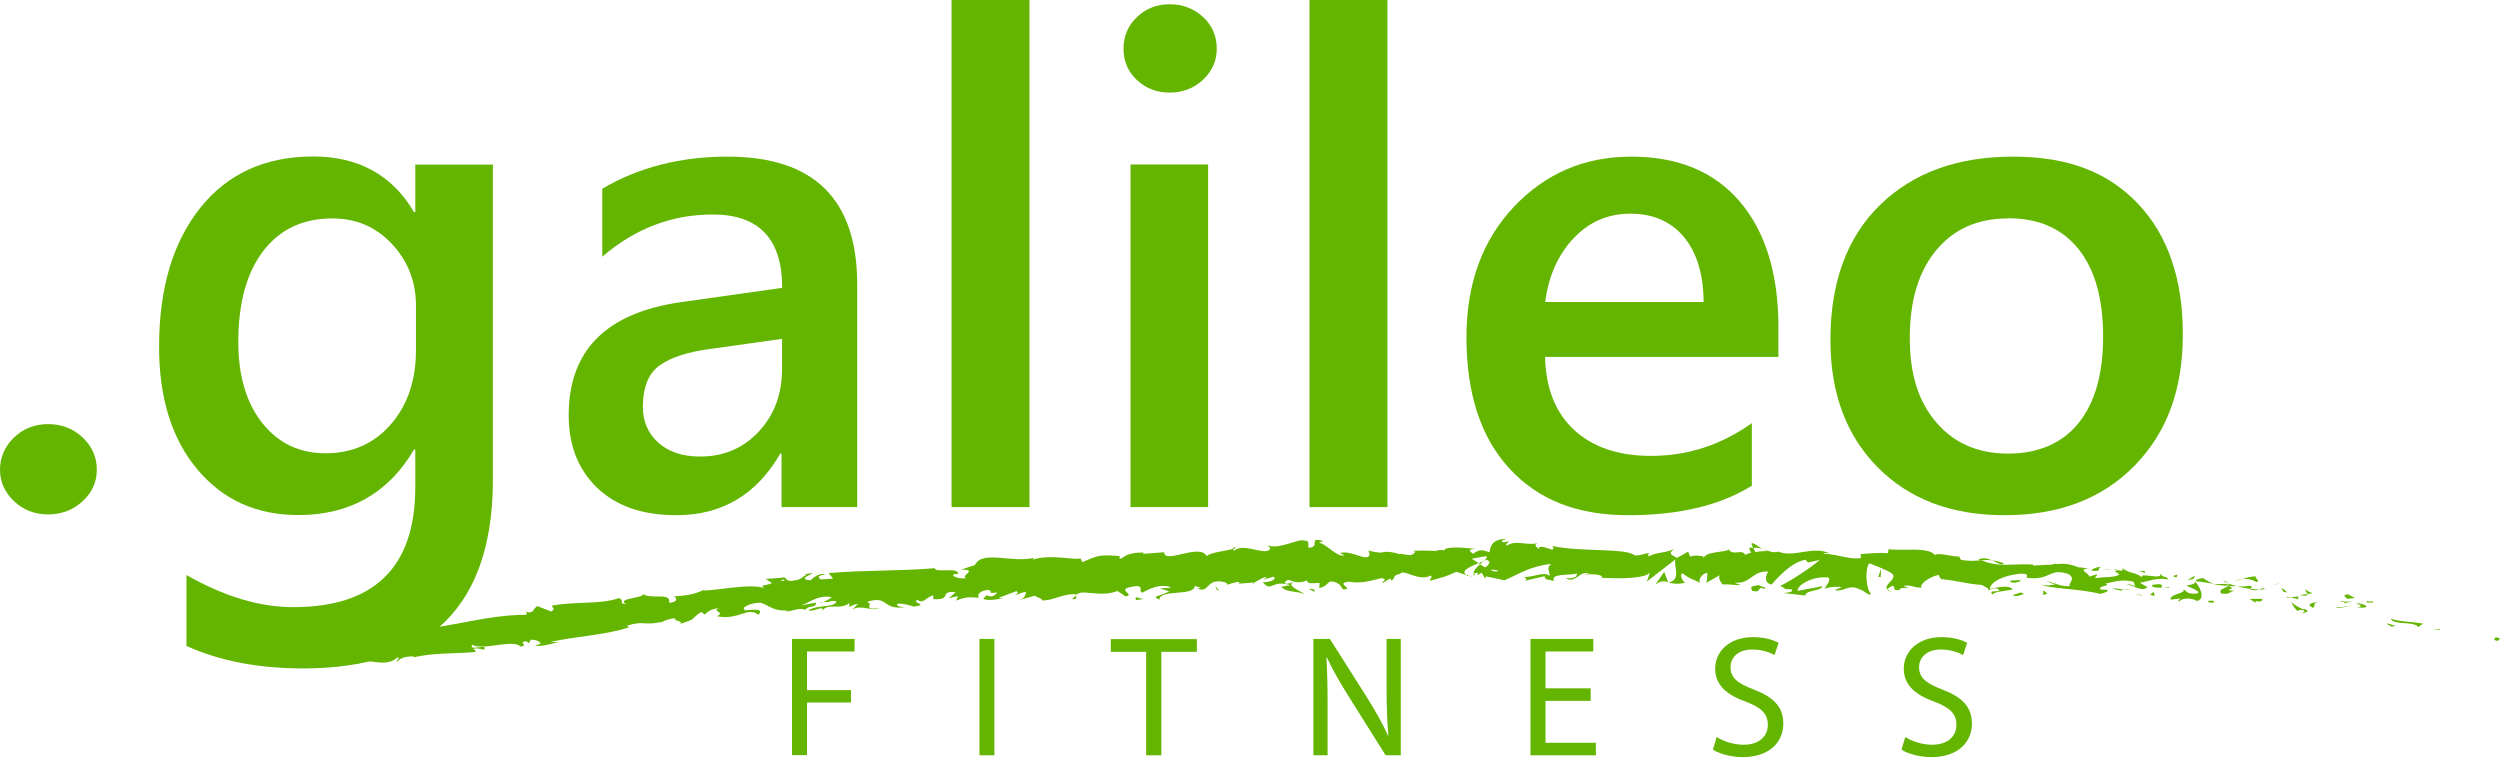 <svg width="84" height="26" viewBox="0 0 84 26" fill="none" xmlns="http://www.w3.org/2000/svg">
<path d="M1.616 17.284C1.167 17.284 0.783 17.136 0.471 16.84C0.159 16.545 0 16.189 0 15.778C0 15.367 0.159 15 0.471 14.699C0.789 14.398 1.167 14.25 1.616 14.25C2.065 14.25 2.459 14.398 2.777 14.699C3.094 15 3.253 15.356 3.253 15.778C3.253 16.2 3.094 16.545 2.777 16.84C2.459 17.136 2.07 17.284 1.616 17.284Z" fill="#63B500"/>
<path d="M16.561 16.118C16.561 20.346 14.436 22.459 10.187 22.459C8.686 22.459 7.382 22.208 6.265 21.704V19.321C7.525 20.039 8.719 20.4 9.852 20.4C12.585 20.4 13.954 19.053 13.954 16.364V15.104H13.911C13.051 16.572 11.753 17.306 10.022 17.306C8.62 17.306 7.492 16.797 6.632 15.773C5.772 14.748 5.345 13.374 5.345 11.654C5.345 9.699 5.805 8.144 6.725 6.988C7.645 5.833 8.916 5.258 10.526 5.258C12.049 5.258 13.177 5.882 13.911 7.125H13.954V5.531H16.561V16.118ZM13.976 11.769V10.274C13.976 9.464 13.708 8.773 13.171 8.198C12.634 7.623 11.966 7.339 11.167 7.339C10.175 7.339 9.403 7.706 8.845 8.434C8.286 9.162 8.007 10.186 8.007 11.495C8.007 12.629 8.275 13.533 8.812 14.212C9.349 14.891 10.055 15.23 10.942 15.23C11.829 15.23 12.574 14.907 13.133 14.255C13.697 13.609 13.976 12.777 13.976 11.764V11.769Z" fill="#63B500"/>
<path d="M28.791 17.038H26.26V15.241H26.216C25.422 16.621 24.256 17.311 22.723 17.311C21.589 17.311 20.707 17.005 20.066 16.391C19.426 15.778 19.108 14.962 19.108 13.954C19.108 11.78 20.362 10.515 22.865 10.154L26.282 9.672C26.282 8.029 25.505 7.207 23.944 7.207C22.575 7.207 21.337 7.678 20.236 8.626V6.342C21.452 5.624 22.854 5.263 24.442 5.263C27.35 5.263 28.802 6.692 28.802 9.557V17.043L28.791 17.038ZM26.277 11.386L23.862 11.725C23.111 11.824 22.547 12.005 22.169 12.273C21.791 12.541 21.6 13.007 21.6 13.675C21.6 14.162 21.775 14.562 22.12 14.874C22.471 15.187 22.936 15.34 23.522 15.34C24.316 15.34 24.973 15.061 25.494 14.502C26.014 13.943 26.277 13.242 26.277 12.393V11.391V11.386Z" fill="#63B500"/>
<path d="M34.59 17.038H31.972V0H34.59V17.038Z" fill="#63B500"/>
<path d="M39.3 3.111C38.873 3.111 38.506 2.974 38.205 2.694C37.904 2.415 37.75 2.065 37.75 1.638C37.75 1.21 37.904 0.854 38.205 0.57C38.506 0.285 38.873 0.142 39.3 0.142C39.727 0.142 40.116 0.285 40.423 0.57C40.729 0.854 40.883 1.21 40.883 1.638C40.883 2.043 40.729 2.388 40.423 2.678C40.116 2.968 39.738 3.111 39.3 3.111ZM40.593 17.038H37.986V5.526H40.593V17.038Z" fill="#63B500"/>
<path d="M46.617 17.038H43.999V0H46.617V17.038Z" fill="#63B500"/>
<path d="M59.761 11.994H51.913C51.94 13.056 52.269 13.878 52.898 14.453C53.528 15.028 54.383 15.318 55.478 15.318C56.705 15.318 57.833 14.951 58.862 14.217V16.32C57.811 16.977 56.425 17.311 54.706 17.311C52.986 17.311 51.683 16.791 50.719 15.745C49.755 14.699 49.273 13.231 49.273 11.331C49.273 9.54 49.804 8.078 50.861 6.955C51.924 5.827 53.238 5.263 54.81 5.263C56.382 5.263 57.603 5.767 58.463 6.78C59.322 7.793 59.755 9.195 59.755 10.997V11.999L59.761 11.994ZM57.241 10.148C57.236 9.212 57.011 8.483 56.579 7.963C56.146 7.443 55.544 7.18 54.782 7.18C54.021 7.18 53.397 7.454 52.877 8.001C52.356 8.549 52.033 9.266 51.918 10.148H57.247H57.241Z" fill="#63B500"/>
<path d="M67.346 17.311C65.571 17.311 64.153 16.775 63.09 15.701C62.028 14.628 61.502 13.199 61.502 11.424C61.502 9.491 62.055 7.979 63.161 6.895C64.268 5.811 65.757 5.263 67.63 5.263C69.503 5.263 70.829 5.789 71.837 6.846C72.839 7.903 73.343 9.365 73.343 11.238C73.343 13.111 72.8 14.546 71.716 15.652C70.632 16.758 69.18 17.311 67.351 17.311H67.346ZM67.472 7.339C66.453 7.339 65.648 7.695 65.056 8.407C64.465 9.119 64.169 10.099 64.169 11.353C64.169 12.607 64.47 13.511 65.067 14.201C65.664 14.896 66.469 15.241 67.472 15.241C68.474 15.241 69.284 14.902 69.838 14.217C70.391 13.533 70.665 12.563 70.665 11.304C70.665 10.044 70.391 9.058 69.838 8.368C69.284 7.678 68.496 7.333 67.472 7.333V7.339Z" fill="#63B500"/>
<path d="M26.611 21.468H28.714V21.89H27.115V23.188H28.593V23.604H27.115V25.373H26.611V21.463V21.468Z" fill="#63B500"/>
<path d="M33.413 21.468V25.378H32.909V21.468H33.413Z" fill="#63B500"/>
<path d="M38.511 21.901H37.323V21.474H40.215V21.901H39.021V25.378H38.511V21.901Z" fill="#63B500"/>
<path d="M44.13 25.378V21.468H44.684L45.938 23.445C46.228 23.905 46.453 24.316 46.639 24.716H46.65C46.606 24.19 46.589 23.714 46.589 23.106V21.468H47.066V25.378H46.557L45.313 23.396C45.039 22.963 44.782 22.514 44.585 22.093H44.569C44.596 22.591 44.607 23.062 44.607 23.708V25.378H44.13Z" fill="#63B500"/>
<path d="M53.446 23.549H51.929V24.957H53.621V25.378H51.425V21.468H53.534V21.89H51.929V23.128H53.446V23.544V23.549Z" fill="#63B500"/>
<path d="M57.679 24.765C57.904 24.902 58.238 25.023 58.583 25.023C59.098 25.023 59.399 24.749 59.399 24.354C59.399 23.988 59.191 23.779 58.66 23.577C58.025 23.352 57.63 23.018 57.63 22.47C57.63 21.863 58.134 21.408 58.895 21.408C59.295 21.408 59.585 21.501 59.761 21.6L59.624 22.01C59.498 21.939 59.235 21.824 58.879 21.824C58.348 21.824 58.145 22.142 58.145 22.41C58.145 22.777 58.381 22.958 58.923 23.166C59.585 23.423 59.919 23.741 59.919 24.316C59.919 24.919 59.47 25.439 58.55 25.439C58.172 25.439 57.762 25.329 57.554 25.187L57.679 24.765Z" fill="#63B500"/>
<path d="M64.016 24.765C64.24 24.902 64.575 25.023 64.919 25.023C65.434 25.023 65.736 24.749 65.736 24.354C65.736 23.988 65.527 23.779 64.996 23.577C64.361 23.352 63.967 23.018 63.967 22.47C63.967 21.863 64.47 21.408 65.232 21.408C65.631 21.408 65.922 21.501 66.097 21.6L65.96 22.01C65.834 21.939 65.571 21.824 65.215 21.824C64.684 21.824 64.481 22.142 64.481 22.41C64.481 22.777 64.717 22.958 65.259 23.166C65.922 23.423 66.256 23.741 66.256 24.316C66.256 24.919 65.807 25.439 64.887 25.439C64.509 25.439 64.098 25.329 63.89 25.187L64.016 24.765Z" fill="#63B500"/>
<path d="M83.825 21.507C83.962 21.583 83.973 21.463 84 21.452C83.847 21.386 83.836 21.43 83.814 21.452C83.803 21.479 83.814 21.517 83.819 21.501L83.825 21.507Z" fill="#63B500"/>
<path d="M81.963 21.167L82.007 21.134L81.722 21.172L81.963 21.167Z" fill="#63B500"/>
<path d="M80.325 20.784C80.44 21.008 80.928 20.877 81.207 21.019L81.245 21.074L81.415 20.953C81.053 20.888 80.572 20.888 80.331 20.784H80.325Z" fill="#63B500"/>
<path d="M79.526 20.192C79.564 20.28 79.323 20.22 79.728 20.252C79.712 20.241 79.706 20.236 79.695 20.225C79.657 20.22 79.608 20.209 79.526 20.192Z" fill="#63B500"/>
<path d="M79.69 20.225C79.586 20.137 79.865 20.258 79.69 20.225V20.225Z" fill="#63B500"/>
<path d="M78.874 20.121L79.115 20.094C79.077 20.039 78.868 19.995 78.951 19.973C78.71 19.968 78.748 20.022 78.868 20.116L78.874 20.121Z" fill="#63B500"/>
<path d="M78.633 20.225H78.759C78.743 20.198 78.71 20.181 78.633 20.225Z" fill="#63B500"/>
<path d="M79.022 20.203L78.759 20.22C78.786 20.258 78.781 20.318 78.879 20.22C78.847 20.274 78.907 20.225 79.022 20.203Z" fill="#63B500"/>
<path d="M79.159 20.258C79.279 20.324 79.444 20.378 79.197 20.406C79.641 20.46 79.602 20.313 79.159 20.258Z" fill="#63B500"/>
<path d="M80.199 20.964L80.358 21.058L80.517 21.025C80.435 21.041 80.199 20.904 80.199 20.964Z" fill="#63B500"/>
<path d="M77.456 19.781C77.434 19.82 77.516 19.902 77.527 19.957L77.702 19.935C77.62 19.891 77.456 19.842 77.456 19.781Z" fill="#63B500"/>
<path d="M77.527 19.962L77.264 19.995C77.488 20.039 77.538 20.012 77.527 19.962Z" fill="#63B500"/>
<path d="M78.556 20.433L79 20.357L78.474 20.417L78.556 20.433Z" fill="#63B500"/>
<path d="M76.481 19.628L76.639 19.557L76.366 19.661L76.481 19.628Z" fill="#63B500"/>
<path d="M75.834 19.557C75.955 19.491 75.703 19.404 75.823 19.371C75.648 19.36 75.484 19.409 75.341 19.453C75.489 19.436 75.643 19.464 75.829 19.557H75.834Z" fill="#63B500"/>
<path d="M75.106 19.513C75.183 19.502 75.259 19.48 75.347 19.453C75.27 19.464 75.188 19.48 75.106 19.513Z" fill="#63B500"/>
<path d="M76.831 19.907C76.815 19.88 76.787 19.809 76.65 19.76L76.733 19.891C76.765 19.891 76.798 19.902 76.831 19.907Z" fill="#63B500"/>
<path d="M76.733 19.891C76.623 19.869 76.552 19.853 76.519 19.847C76.546 19.853 76.612 19.864 76.738 19.891H76.733Z" fill="#63B500"/>
<path d="M76.853 19.913H76.826C76.826 19.913 76.837 19.924 76.853 19.913Z" fill="#63B500"/>
<path d="M77.91 20.214C77.751 20.258 77.428 20.28 77.713 20.422C77.833 20.362 77.669 20.274 77.91 20.214Z" fill="#63B500"/>
<path d="M76.957 20.072L77.225 20.137C77.225 20.105 77.182 20.055 77.264 20.033L76.963 20.072H76.957Z" fill="#63B500"/>
<path d="M76.82 20.088L76.957 20.072L76.859 20.05L76.82 20.088Z" fill="#63B500"/>
<path d="M75.555 19.683C75.429 19.716 75.303 19.705 75.155 19.694C75.309 19.738 75.467 19.77 75.615 19.787C75.643 19.754 75.719 19.699 75.55 19.677L75.555 19.683Z" fill="#63B500"/>
<path d="M76.125 19.792H76.097C76.097 19.792 76.125 19.814 76.125 19.792Z" fill="#63B500"/>
<path d="M73.737 19.519L73.759 19.541L73.765 19.524L73.737 19.519Z" fill="#63B500"/>
<path d="M75.643 19.814C75.758 19.853 75.829 19.831 75.9 19.803C75.812 19.803 75.719 19.803 75.621 19.787C75.61 19.803 75.604 19.814 75.643 19.814Z" fill="#63B500"/>
<path d="M74.701 19.518C74.761 19.551 74.827 19.579 74.892 19.606C74.838 19.562 74.723 19.491 74.701 19.518Z" fill="#63B500"/>
<path d="M76.065 19.76H76.081C76.048 19.727 76.048 19.738 76.065 19.76Z" fill="#63B500"/>
<path d="M76.064 19.76C76.004 19.77 75.949 19.792 75.9 19.809C75.971 19.809 76.037 19.809 76.097 19.798C76.086 19.787 76.07 19.776 76.064 19.76Z" fill="#63B500"/>
<path d="M73.222 20.22C73.255 20.116 73.573 20.05 73.819 20.192C74.087 20.137 73.961 19.765 73.759 19.546C73.748 19.59 73.742 19.634 73.463 19.672C73.551 19.743 74.038 19.875 73.802 19.946C73.441 19.962 73.518 19.875 73.353 19.798C73.485 19.946 72.882 19.946 72.937 20.148L73.255 20.11C73.255 20.143 73.14 20.176 73.222 20.214V20.22Z" fill="#63B500"/>
<path d="M74.268 19.612H74.378C74.257 19.579 74.169 19.519 74.016 19.42C73.824 19.453 73.786 19.491 73.77 19.524L74.312 19.601L74.273 19.612H74.268Z" fill="#63B500"/>
<path d="M74.871 19.677C74.772 19.781 74.498 19.798 74.646 19.946C74.969 19.979 74.882 19.875 75.084 19.853C74.558 19.814 75.243 19.809 74.876 19.694C74.98 19.688 75.073 19.694 75.161 19.699C75.068 19.672 74.98 19.645 74.898 19.612L74.909 19.623C74.931 19.639 74.936 19.65 74.909 19.639H74.898C74.892 19.655 74.882 19.666 74.871 19.683C74.723 19.639 74.849 19.65 74.898 19.639C74.898 19.634 74.903 19.628 74.909 19.623H74.378C74.487 19.655 74.624 19.666 74.871 19.688V19.677Z" fill="#63B500"/>
<path d="M77.395 20.63C77.395 20.63 77.384 20.608 77.384 20.603C77.346 20.614 77.335 20.619 77.395 20.63Z" fill="#63B500"/>
<path d="M77.193 20.526C77.231 20.515 77.269 20.471 77.39 20.504C77.488 20.554 77.379 20.559 77.379 20.598C77.456 20.576 77.653 20.554 77.428 20.461L77.39 20.471C77.187 20.4 76.941 20.214 76.979 20.203C77.023 20.318 77.067 20.4 77.187 20.526H77.193Z" fill="#63B500"/>
<path d="M76.021 20.121H75.582L75.791 20.252V20.192C76.031 20.247 75.988 20.165 76.026 20.121H76.021Z" fill="#63B500"/>
<path d="M73.693 19.458L73.764 19.338L73.496 19.486L73.693 19.458Z" fill="#63B500"/>
<path d="M73.129 19.409L73.162 19.305L73.003 19.354L73.129 19.409Z" fill="#63B500"/>
<path d="M41.189 19.655L41.063 19.688C41.124 19.677 41.162 19.666 41.189 19.655Z" fill="#63B500"/>
<path d="M42.115 19.634L42.137 19.579C42.093 19.612 42.077 19.634 42.115 19.634Z" fill="#63B500"/>
<path d="M59.218 18.445C59.038 18.336 58.835 18.171 58.852 18.292L58.906 18.412C59.038 18.396 59.136 18.412 59.218 18.445Z" fill="#63B500"/>
<path d="M49.678 18.916L49.733 18.954C49.777 18.916 49.821 18.878 49.859 18.845C49.804 18.867 49.744 18.894 49.678 18.922V18.916Z" fill="#63B500"/>
<path d="M49.547 19.404L49.3 19.321C49.355 19.349 49.432 19.376 49.547 19.404Z" fill="#63B500"/>
<path d="M36.156 20.006L36.014 20.137C36.244 20.121 36.14 20.066 36.156 20.006Z" fill="#63B500"/>
<path d="M67.329 18.927C67.17 18.867 67.044 18.84 66.935 18.828C67.127 18.911 67.274 19.026 67.329 18.927Z" fill="#63B500"/>
<path d="M41.513 18.385C41.436 18.407 41.403 18.434 41.403 18.462C41.485 18.44 41.529 18.418 41.513 18.385Z" fill="#63B500"/>
<path d="M66.469 18.796C66.502 18.807 66.524 18.817 66.552 18.828C66.672 18.817 66.793 18.812 66.935 18.828C66.798 18.768 66.634 18.724 66.469 18.796Z" fill="#63B500"/>
<path d="M17.963 21.693C17.963 21.693 17.93 21.693 17.919 21.687C17.919 21.704 17.936 21.704 17.963 21.693Z" fill="#63B500"/>
<path d="M12.498 21.353C12.547 21.337 12.634 21.32 12.711 21.304C12.673 21.304 12.607 21.315 12.498 21.353Z" fill="#63B500"/>
<path d="M70.856 19.124C70.878 19.113 70.977 19.124 70.856 19.124V19.124Z" fill="#63B500"/>
<path d="M71.393 19.645C71.393 19.645 71.344 19.672 71.338 19.699C71.349 19.672 71.371 19.655 71.393 19.645Z" fill="#63B500"/>
<path d="M65.221 19.447H65.21C65.243 19.47 65.237 19.47 65.221 19.447Z" fill="#63B500"/>
<path d="M71.031 19.195C70.987 19.179 70.938 19.163 70.883 19.146C70.905 19.157 70.955 19.174 71.031 19.195Z" fill="#63B500"/>
<path d="M71.015 19.135C71.059 19.146 71.086 19.152 71.119 19.157C71.135 19.141 71.119 19.124 71.015 19.135Z" fill="#63B500"/>
<path d="M70.686 19.119C70.758 19.119 70.818 19.135 70.878 19.146C70.856 19.135 70.845 19.13 70.851 19.124C70.818 19.124 70.763 19.124 70.681 19.113L70.686 19.119Z" fill="#63B500"/>
<path d="M27.657 20.236C27.657 20.236 27.64 20.236 27.63 20.225C27.515 20.285 27.564 20.274 27.657 20.236Z" fill="#63B500"/>
<path d="M56.053 19.568L56.069 19.562L56.053 19.557V19.568Z" fill="#63B500"/>
<path d="M55.62 19.645C55.806 19.502 55.911 19.524 56.047 19.557L55.916 19.212L55.62 19.645Z" fill="#63B500"/>
<path d="M38.982 19.776L39.289 19.869C38.933 20.061 38.67 20.011 38.955 20.148C38.982 19.776 40.121 20.055 40.149 19.683L40.352 19.754C40.297 19.754 40.286 19.776 40.231 19.776C40.625 19.935 40.51 19.497 41.009 19.535C41.184 19.557 41.304 19.612 41.189 19.655L41.573 19.551C41.688 19.551 41.66 19.623 41.545 19.617L42.137 19.573V19.584C42.214 19.524 42.405 19.431 42.498 19.387C42.652 19.436 42.422 19.431 42.465 19.475L42.789 19.376C42.925 19.469 42.657 19.568 42.427 19.562C42.745 19.924 42.696 19.464 43.358 19.661L43.051 19.716C43.254 19.924 43.495 19.836 43.846 19.962C43.763 19.896 43.139 19.65 43.495 19.546C43.594 19.573 43.725 19.579 43.917 19.502C43.917 19.634 44.108 19.595 44.338 19.584L44.328 19.759C44.579 19.699 44.557 19.612 44.705 19.535C44.985 19.551 45.05 19.683 45.116 19.798C45.565 19.82 44.804 19.584 45.335 19.546C45.713 19.612 45.976 19.535 46.419 19.425C46.682 19.486 46.376 19.535 46.469 19.584L46.699 19.442C46.754 19.442 46.737 19.486 46.726 19.508C46.923 19.453 46.743 19.332 47.049 19.283C47.132 19.091 47.685 19.562 48.068 19.338C48.161 19.387 48.024 19.447 48.052 19.513C48.577 19.365 48.501 19.404 48.933 19.212L49.3 19.332C49.032 19.195 49.377 19.048 49.678 18.922C49.585 18.856 49.503 18.801 49.448 18.774L49.93 18.686C49.99 18.713 49.941 18.774 49.859 18.845C49.892 18.828 49.919 18.817 49.947 18.807C50.116 18.872 50.029 18.971 49.903 19.07C49.848 19.031 49.788 18.998 49.727 18.96C49.607 19.064 49.497 19.179 49.519 19.283C49.552 19.261 49.612 19.245 49.678 19.239C49.645 19.267 49.629 19.294 49.64 19.31C49.656 19.327 49.706 19.288 49.788 19.245L49.897 19.442L49.925 19.365L50.554 19.497C51.009 19.305 51.403 19.02 52.121 18.949C51.94 19.091 52.077 19.184 52.066 19.354C51.874 19.174 51.513 19.425 51.14 19.382C51.332 19.404 51.288 19.486 51.239 19.513L51.902 19.36C51.885 19.497 52.038 19.464 52.214 19.524C52.088 19.25 52.712 19.349 52.98 19.267C52.997 19.36 52.931 19.453 52.603 19.425C52.959 19.639 53.079 19.108 53.43 19.294C53.347 19.294 53.309 19.278 53.276 19.327C53.468 19.25 53.922 19.327 53.813 19.404H53.731C54.262 19.453 55.352 19.453 55.434 19.223C55.434 19.256 55.357 19.502 55.325 19.546L56.299 18.79C56.212 18.987 56.513 19.475 56.069 19.573C56.195 19.606 56.349 19.645 56.622 19.579C56.535 19.546 56.414 19.283 56.535 19.267C56.852 19.497 56.754 19.393 57.148 19.595C57.022 19.546 57.176 19.239 57.378 19.256C57.345 19.299 57.384 19.568 57.307 19.595L57.827 19.305C57.696 19.354 57.794 19.562 57.904 19.655C57.855 19.595 58.342 19.677 58.479 19.655L58.265 19.573C58.84 19.645 58.851 19.163 59.421 19.206C59.35 19.267 59.235 19.59 59.525 19.639C59.662 19.486 60.144 18.905 60.659 18.807L60.752 18.9L61.146 18.812C60.894 19.037 60.193 19.508 59.815 19.688C60.029 19.77 59.87 19.798 60.193 19.803C60.303 19.891 60.012 19.924 59.919 19.924L60.664 20.011C60.637 19.825 61.245 19.853 61.223 19.699L60.401 19.853C60.374 19.666 60.894 19.349 61.425 19.404C61.557 19.48 61.31 19.727 61.316 19.787C61.387 19.727 61.825 19.688 61.874 19.738L61.645 19.825C61.935 19.907 62.137 19.606 62.482 19.803C62.603 19.82 62.833 20.061 62.86 19.951C62.674 19.732 62.669 19.08 62.811 18.927C62.855 18.944 63.446 19.163 63.578 19.278C63.769 19.453 63.255 19.65 63.419 19.803C63.43 19.754 63.545 19.699 63.594 19.683C63.72 19.732 63.534 19.836 63.813 19.831C63.868 19.645 64.383 19.88 63.956 19.683C64.235 19.645 64.246 19.738 64.564 19.749C64.47 19.623 64.876 19.354 65.155 19.316C65.138 19.36 65.193 19.425 65.221 19.458C65.779 19.508 66.075 19.623 66.601 19.655C66.645 19.705 66.897 19.776 66.781 19.847C66.858 19.82 66.935 19.759 67.094 19.77C67.395 19.957 66.732 19.77 66.957 19.979C66.984 19.875 67.384 19.858 67.619 19.809C67.559 19.639 67.088 19.738 66.858 19.787C66.875 19.557 67.291 19.343 67.849 19.278C68.288 19.25 68.025 19.442 68.107 19.415C68.923 19.513 68.835 19.064 69.503 19.288C69.761 19.458 69.492 19.579 69.542 19.694C69.186 19.716 69.005 19.551 68.764 19.535L69.054 19.634C68.939 19.672 68.698 19.688 68.572 19.634C68.786 19.781 69.947 19.781 70.566 19.957C70.681 19.918 70.878 19.886 70.796 19.814H70.593C70.423 19.683 70.982 19.688 70.736 19.612C71.009 19.551 71.322 19.447 71.694 19.551L71.749 19.727C71.749 19.677 71.513 19.601 71.404 19.645C71.568 19.584 71.957 19.929 72.154 19.727L71.902 19.584C72.181 19.529 72.532 19.387 72.861 19.475C72.724 19.294 72.784 19.486 72.565 19.267C72.746 19.529 71.71 19.163 72.017 19.453C71.798 19.201 71.606 19.31 71.305 19.091C71.305 19.146 71.409 19.206 71.13 19.157C71.114 19.174 71.086 19.19 71.064 19.201C71.059 19.201 71.053 19.201 71.048 19.195H71.064C71.064 19.195 71.048 19.212 71.07 19.206C71.135 19.234 71.185 19.272 71.207 19.305C71.053 19.42 70.61 19.376 70.451 19.425C70.287 19.382 70.528 19.371 70.44 19.299L70.204 19.376C70.193 19.25 69.783 19.135 70.177 19.097L69.826 19.058C69.624 18.971 69.339 18.916 69.158 18.954C68.994 18.911 68.726 19.053 68.879 18.971L68.32 19.004V18.971C67.773 18.916 67.176 19.091 66.568 18.823C66.382 18.84 66.19 18.867 65.883 18.807L65.829 18.697C65.588 18.713 65.122 18.549 65.018 18.653C64.782 18.352 63.873 18.527 63.457 18.451L63.435 18.587C63.151 18.566 62.871 18.587 62.515 18.62L62.532 18.746C62.219 18.828 61.748 18.615 61.261 18.609C61.294 18.566 61.42 18.582 61.502 18.609C60.938 18.308 60.27 18.757 59.755 18.533C59.624 18.571 59.531 18.555 59.437 18.516C59.448 18.516 59.459 18.516 59.47 18.516C59.459 18.516 59.437 18.516 59.416 18.516C59.361 18.494 59.3 18.467 59.235 18.445C59.289 18.478 59.339 18.505 59.383 18.516C59.284 18.516 59.125 18.522 58.977 18.549L58.917 18.412C58.917 18.412 58.895 18.412 58.884 18.412C58.736 18.358 58.764 18.467 58.84 18.571C58.764 18.587 58.693 18.615 58.638 18.642C58.528 18.423 58.243 18.697 58.085 18.462C57.981 18.566 57.329 18.516 57.241 18.746C57.241 18.713 57.192 18.703 57.274 18.703C57.11 18.67 56.94 18.642 56.787 18.703L56.721 18.533L56.349 18.746C56.13 18.637 56.042 18.577 56.266 18.451C55.73 18.631 55.834 18.511 55.374 18.697L55.401 18.587C55.237 18.587 54.98 18.724 54.881 18.631C54.525 18.418 53.096 18.544 52.164 18.347C52.34 18.67 51.732 18.199 51.694 18.445C51.639 18.369 51.513 18.325 51.661 18.259C51.184 18.325 50.949 18.133 50.62 18.336C50.565 18.259 50.724 18.226 50.675 18.182C50.636 18.199 50.522 18.248 50.472 18.199C50.423 18.155 50.543 18.139 50.62 18.106C50.133 18.111 50.083 18.347 50.045 18.56C49.799 18.456 49.678 18.467 49.497 18.609C49.41 18.538 49.267 18.462 49.574 18.44C49.404 18.429 48.539 18.319 48.523 18.5C48.468 18.456 48.287 18.489 48.243 18.511C47.865 18.505 47.827 18.489 47.455 18.511L47.559 18.538C47.411 18.752 47.246 18.587 46.951 18.615L46.962 18.593C46.272 18.445 46.666 18.67 45.981 18.5L46.02 18.631C45.959 18.916 45.417 18.467 45.023 18.582L45.165 18.653C44.952 18.752 44.557 18.27 44.338 18.242C44.289 18.221 44.415 18.199 44.475 18.182C43.906 18.029 44.404 18.358 43.983 18.407C43.9 18.314 44.076 18.166 43.791 18.16C43.648 18.089 42.969 18.483 42.58 18.319C42.668 18.39 42.756 18.456 42.559 18.516C42.257 18.549 41.737 18.27 41.474 18.5C41.436 18.483 41.419 18.462 41.419 18.445C41.189 18.511 40.675 18.56 40.543 18.686C40.313 18.237 39.125 18.971 39.114 18.555L38.407 18.609L38.424 18.566C37.969 18.56 37.816 18.664 37.663 18.774C37.558 18.752 37.63 18.708 37.641 18.686C36.978 18.631 36.912 18.648 36.37 18.889L36.304 18.757C36.162 18.845 35.34 18.604 34.7 18.801C34.7 18.785 34.716 18.757 34.765 18.735C34.048 18.938 32.996 18.467 32.761 18.982L32.29 19.141C32.914 19.13 32.213 19.36 32.476 19.425C32.235 19.475 31.835 19.327 32.131 19.278L32.18 19.299C32.273 19.031 31.403 19.267 31.408 19.091C30.187 19.195 28.988 19.152 27.843 19.256L27.991 19.442L27.591 19.469C27.482 19.431 27.438 19.327 27.723 19.31C27.564 19.212 27.257 19.447 27.252 19.497C26.687 19.469 27.449 19.245 27.273 19.256L27.043 19.294L27.098 19.31C26.917 19.409 26.912 19.497 26.567 19.519C26.348 19.497 26.441 19.404 26.359 19.409C26.359 19.393 26.326 19.393 26.227 19.415L25.724 19.453L25.943 19.59C25.729 19.694 25.472 19.634 25.718 19.787C25.351 19.551 23.84 19.891 23.62 19.831C23.325 19.979 23.013 20.011 22.635 20.044C22.733 20.066 22.81 20.236 22.481 20.252C22.558 19.875 21.863 20.17 21.567 19.94C21.824 20.083 20.641 20.099 21.041 20.296C20.762 20.296 21.008 20.159 20.789 20.099C20.154 20.318 19.343 20.198 18.544 20.351C18.538 20.4 18.681 20.455 18.522 20.548L18.062 20.367C17.908 20.417 17.958 20.663 17.64 20.543C17.689 20.576 17.755 20.63 17.651 20.658C16.041 20.658 14.475 21.331 12.81 21.172C13.04 21.227 12.897 21.26 12.733 21.293C12.842 21.293 12.749 21.408 12.782 21.474L12.087 21.413C11.999 21.611 11.375 21.561 11.336 21.742L11.539 21.671C11.298 21.923 12.016 22.043 12.021 22.312C12.295 22.027 12.903 22.498 13.357 22.087C13.478 22.12 13.275 22.186 13.346 22.235C13.456 22.104 13.609 22.054 13.911 22.054L13.883 22.087C14.694 21.917 15.066 21.983 15.997 21.906L15.909 21.791C16.112 21.775 16.156 21.813 16.255 21.83C16.452 21.6 15.696 21.906 15.871 21.66C16.172 21.879 17.268 21.457 17.487 21.726C17.793 21.682 17.377 21.589 17.678 21.545L17.771 21.611L17.832 21.496C18.034 21.485 18.149 21.567 18.166 21.638C18.116 21.638 18.029 21.676 17.98 21.693C18.253 21.747 18.703 21.561 18.801 21.578L18.5 21.567C19.321 21.381 20.351 21.342 21.134 21.079L21.063 21.025C21.665 20.838 21.567 21.03 22.235 20.899L22.213 20.915C22.339 20.838 22.52 20.784 22.706 20.767C22.542 20.86 23.045 20.866 22.826 20.97C23.478 20.767 23.144 20.833 23.56 20.559L23.675 20.647C23.818 20.537 23.823 20.488 24.157 20.428C23.889 20.543 24.393 20.559 24.091 20.707C24.825 20.849 25.121 20.367 25.483 20.658C25.778 20.346 24.853 20.57 25.028 20.488C24.864 20.411 25.274 20.252 25.499 20.252C25.729 20.236 25.921 20.565 26.49 20.504C26.436 20.504 26.43 20.532 26.375 20.532C26.594 20.581 26.786 20.395 27.06 20.488C27.191 20.307 27.399 20.466 27.421 20.247L26.901 20.346C27.191 20.263 27.449 19.984 27.947 20.061C27.914 20.11 27.772 20.181 27.673 20.22C27.821 20.269 27.947 20.154 28.1 20.203C28.078 20.422 27.471 20.313 27.164 20.504C27.328 20.581 27.75 20.291 27.613 20.543C27.816 20.225 28.177 20.526 28.544 20.263L28.533 20.395C28.593 20.367 28.714 20.296 28.829 20.291L28.642 20.477C28.944 20.307 29.256 20.543 29.552 20.439C28.922 20.499 29.398 20.296 29.125 20.225C29.886 19.979 29.601 20.526 30.461 20.395C30.346 20.422 30.012 20.351 30.192 20.28C30.362 20.291 30.581 20.324 30.691 20.384C31.266 20.313 30.592 20.258 30.828 20.159C31.036 20.302 31.107 20.072 31.353 20L31.364 20.132C32.027 20.165 31.518 19.842 32.115 19.896L31.879 20.099L32.186 20.028L32.131 20.181C32.46 20.044 32.564 20.066 32.892 20.083C32.81 19.995 32.92 19.842 33.21 19.82C33.413 19.886 33.106 19.951 33.517 19.907C33.429 19.995 33.336 20.105 33.144 19.995C33.128 20.039 33.057 20.083 33.04 20.127C33.259 20.203 33.577 20.116 33.725 20.105C33.665 20.105 33.599 20.105 33.56 20.083L34.147 19.864C34.245 19.907 34.174 19.951 34.103 19.995C34.223 19.973 34.3 19.907 34.481 19.886C34.442 19.995 34.459 20.105 34.212 20.17L34.771 20.017C34.809 20.061 35.072 20.127 35.001 20.17C35.319 20.214 35.762 19.913 36.184 19.973C36.206 19.951 36.249 19.929 36.337 19.907C36.731 19.907 37.087 20.028 37.547 19.858L37.821 20.039C38.183 19.979 37.449 19.814 38.057 19.71C38.484 19.628 38.227 19.869 38.38 19.913C38.588 19.809 38.955 19.59 39.355 19.732C39.223 19.776 39.119 19.749 38.999 19.77L38.982 19.776ZM43.484 19.541C43.397 19.568 43.227 19.661 43.161 19.584C43.254 19.431 43.336 19.502 43.484 19.541ZM50.346 19.179C50.281 19.223 50.182 19.201 50.067 19.146C50.149 19.135 50.242 19.146 50.346 19.179ZM69.531 19.113H69.52C69.328 19.048 69.394 19.075 69.531 19.113ZM69.93 19.206C69.974 19.19 69.974 19.174 69.958 19.152C69.925 19.184 69.837 19.179 69.733 19.157C69.761 19.195 69.81 19.223 69.93 19.206ZM26.299 19.469L26.381 19.497C26.205 19.551 26.255 19.513 26.299 19.469Z" fill="#63B500"/>
<path d="M49.563 19.349C49.563 19.349 49.53 19.299 49.525 19.278C49.492 19.299 49.492 19.327 49.563 19.349Z" fill="#63B500"/>
<path d="M36.184 19.979H36.168C36.168 19.979 36.157 19.995 36.157 20.001L36.184 19.979Z" fill="#63B500"/>
<path d="M63.578 19.88C63.496 19.858 63.452 19.831 63.419 19.803C63.413 19.836 63.446 19.864 63.578 19.88Z" fill="#63B500"/>
<path d="M72.105 19.184H71.842C71.968 19.195 72.012 19.234 72.072 19.261C72.072 19.228 72.023 19.179 72.105 19.184Z" fill="#63B500"/>
<path d="M74.263 20.247C74.301 20.236 74.345 20.258 74.383 20.247V20.187C74.219 20.17 74.104 20.203 74.263 20.252V20.247Z" fill="#63B500"/>
<path d="M72.302 19.65C72.313 19.765 72.477 19.743 72.663 19.743C72.653 19.743 72.642 19.743 72.631 19.743C72.702 19.595 72.499 19.623 72.302 19.655V19.65Z" fill="#63B500"/>
<path d="M72.702 19.743C72.757 19.743 72.817 19.743 72.872 19.759C72.899 19.699 72.806 19.738 72.702 19.743Z" fill="#63B500"/>
<path d="M70.451 19.179C70.533 19.217 70.517 19.042 70.56 19.091C70.67 18.96 69.969 19.212 70.451 19.179Z" fill="#63B500"/>
<path d="M72.406 20.028L72.357 19.886L72.242 19.984L72.406 20.028Z" fill="#63B500"/>
<path d="M70.988 19.781L71.272 19.847C71.272 19.847 71.311 19.814 71.355 19.809C71.174 19.787 70.982 19.743 70.988 19.787V19.781Z" fill="#63B500"/>
<path d="M71.355 19.809C71.448 19.82 71.535 19.825 71.59 19.809C71.541 19.809 71.431 19.798 71.355 19.809Z" fill="#63B500"/>
<path d="M72.006 20.028L71.924 19.99L71.721 19.957L72.006 20.028Z" fill="#63B500"/>
<path d="M67.871 19.491L67.554 19.508C67.516 19.551 67.603 19.59 67.724 19.579C67.8 19.551 67.921 19.541 67.877 19.491H67.871Z" fill="#63B500"/>
<path d="M68.797 19.94C68.715 19.902 68.709 19.875 68.666 19.825L68.644 19.995L68.797 19.94Z" fill="#63B500"/>
<path d="M67.871 19.907C67.838 19.951 67.4 20.011 67.806 20.028C67.838 19.984 68.162 19.968 67.871 19.907Z" fill="#63B500"/>
<path d="M63.112 19.387H63.194L63.2 19.108L63.112 19.387Z" fill="#63B500"/>
<path d="M58.873 19.853C59.246 19.935 58.972 19.683 59.306 19.782C59.399 19.721 59.032 19.699 59.125 19.65C58.895 19.71 58.78 19.666 58.873 19.853Z" fill="#63B500"/>
<path d="M59.125 19.65C59.164 19.639 59.202 19.628 59.24 19.612C59.175 19.628 59.142 19.639 59.125 19.65Z" fill="#63B500"/>
<path d="M11.588 21.364L11.342 21.353L11.512 21.413L11.588 21.364Z" fill="#63B500"/>
<path d="M11.172 21.654L11.079 21.49L10.964 21.676C11.019 21.66 11.123 21.622 11.172 21.654Z" fill="#63B500"/>
<path d="M44.163 19.88L44.18 19.836C44.141 19.792 44.087 19.787 43.972 19.787L44.163 19.88Z" fill="#63B500"/>
<path d="M40.894 19.836H40.949L40.839 19.683L40.894 19.836Z" fill="#63B500"/>
<path d="M38.161 20.159C38.27 20.159 38.402 20.121 38.517 20.121C38.276 20.159 38.123 19.962 38.161 20.159Z" fill="#63B500"/>
</svg>
